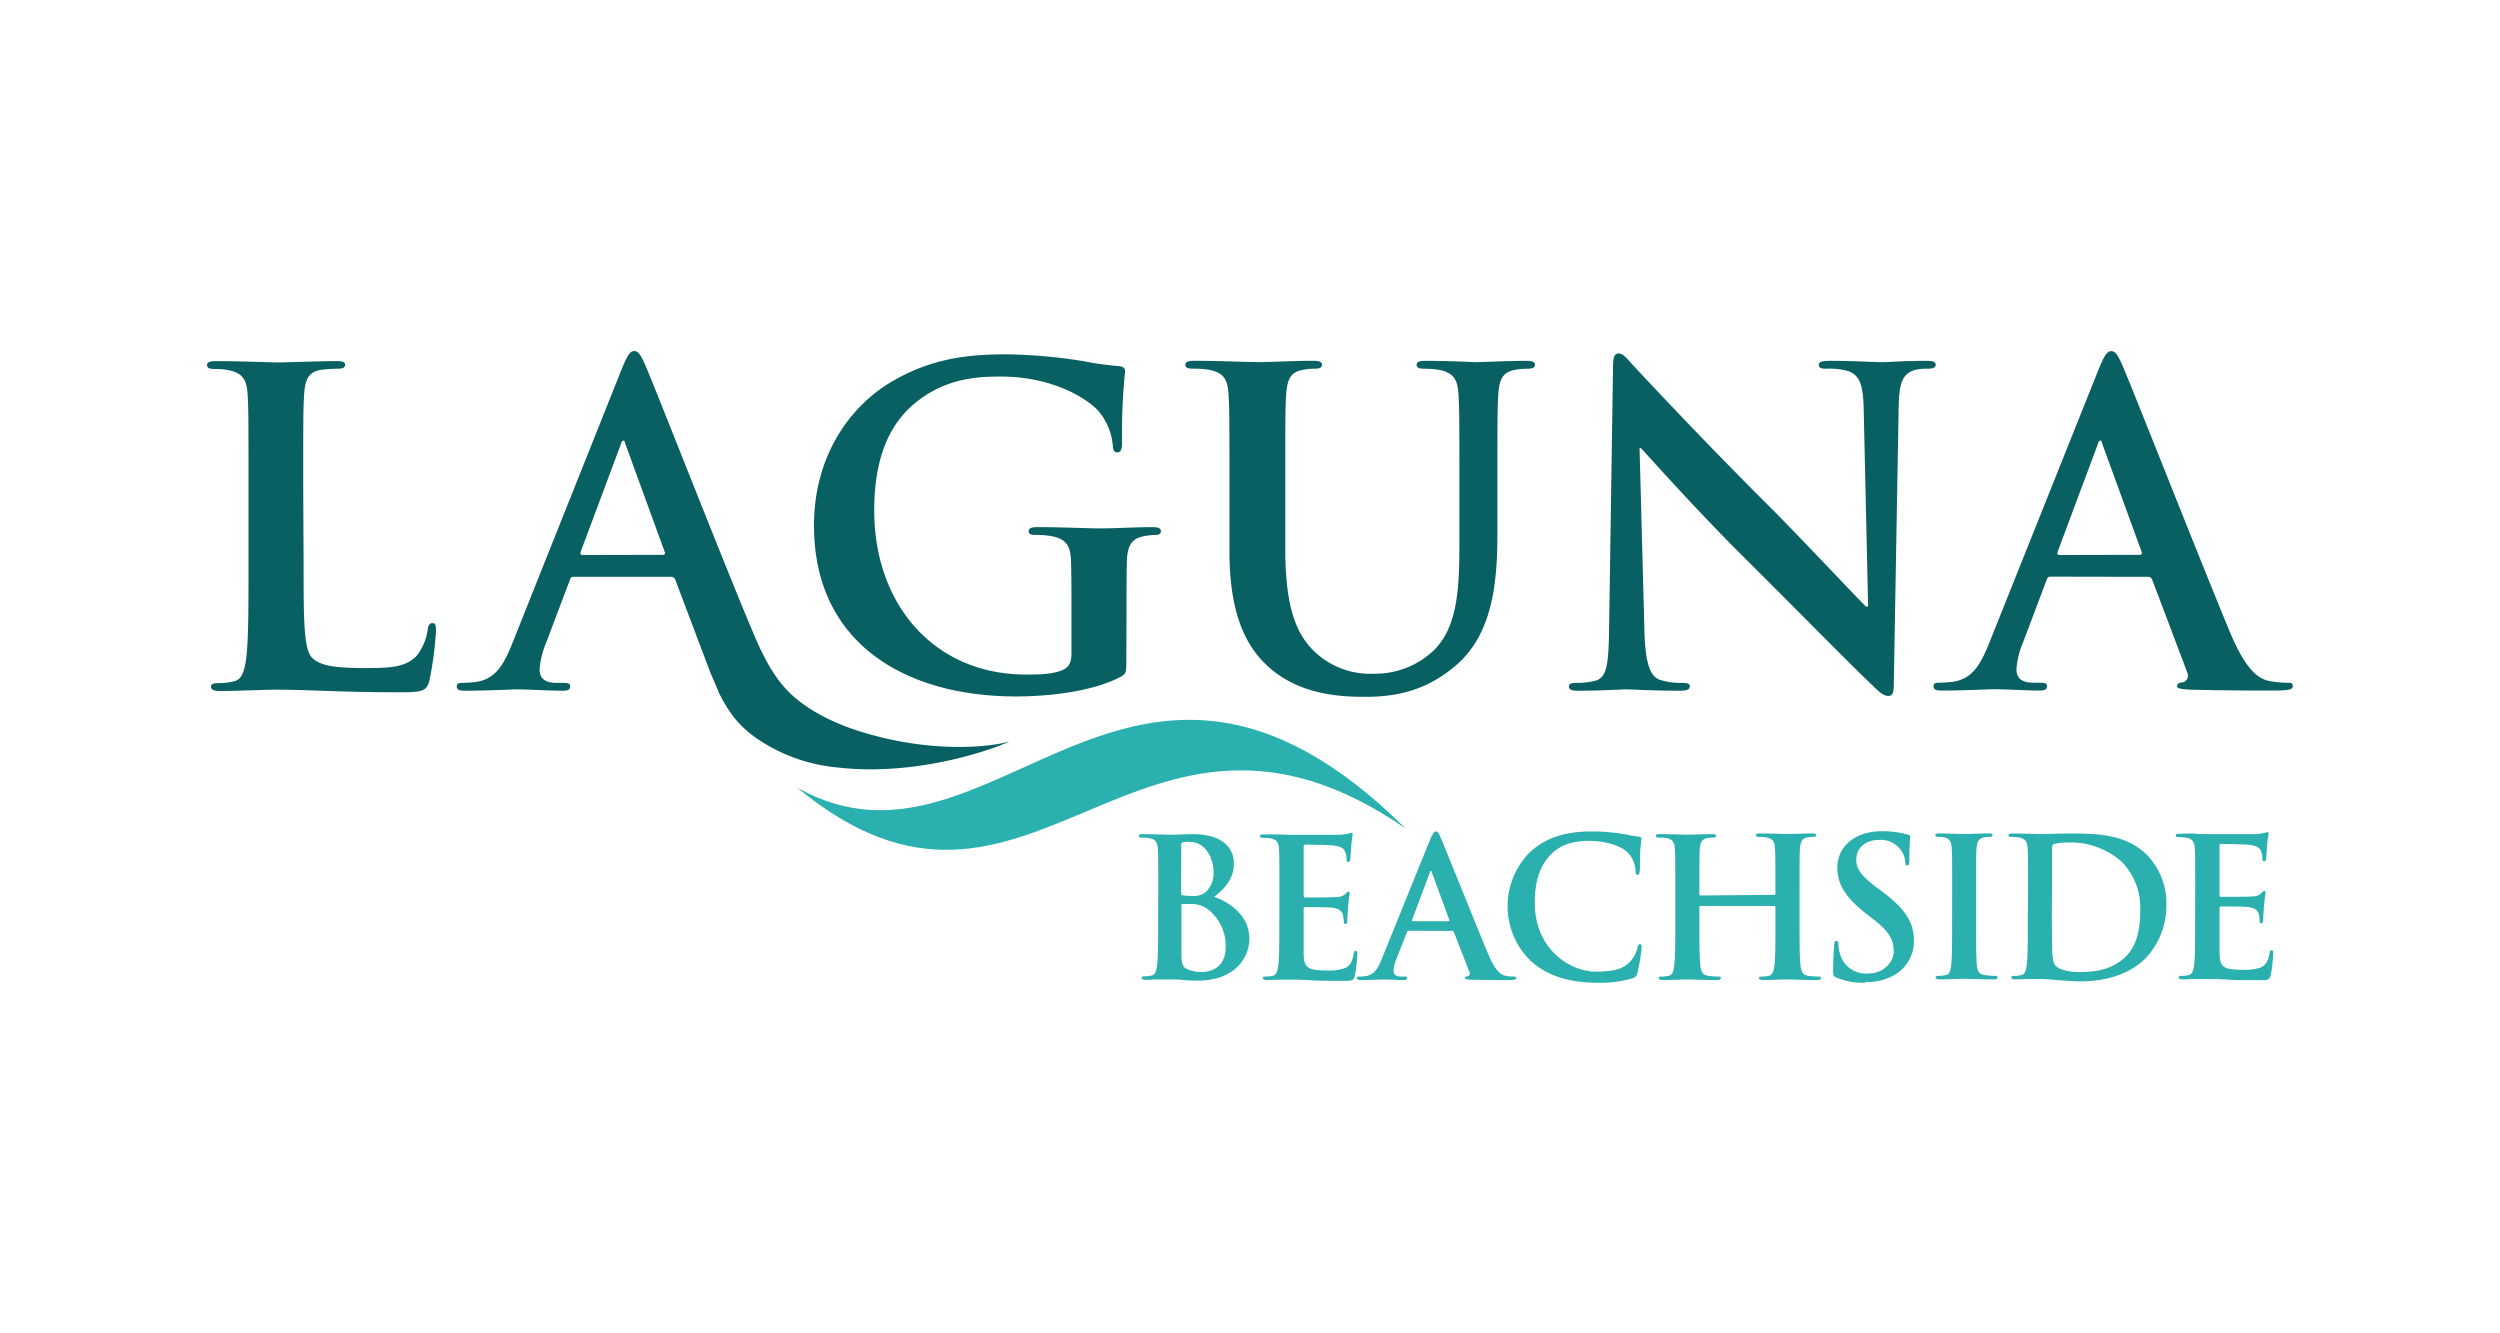 <svg id="Layer_1" data-name="Layer 1" xmlns="http://www.w3.org/2000/svg" xmlns:xlink="http://www.w3.org/1999/xlink" viewBox="0 0 450 240"><defs><style>.cls-1{fill:none;}.cls-2{clip-path:url(#clip-path);}.cls-3{fill:#096063;}.cls-4{fill:#2ab0ae;}</style><clipPath id="clip-path"><rect class="cls-1" x="37.3" y="63.23" width="375.39" height="113.55"/></clipPath></defs><g class="cls-2"><path class="cls-3" d="M370.68,99.9c-.32,0-.39-.23-.32-.55L377.59,80c.08-.31.24-.7.47-.7s.32.39.39.7l7.07,19.4c.08.24,0,.47-.39.47Zm15.94,3.93a.77.77,0,0,1,.79.55L393.69,121a1.29,1.29,0,0,1-.71,1.81c-.78.08-1.1.23-1.1.7s.95.55,2.36.63c6.28.16,12,.16,14.84.16s3.62-.16,3.62-.79-.4-.62-1-.62a16.9,16.9,0,0,1-3.3-.32c-1.65-.39-3.93-1.49-6.91-8.56-5-11.94-17.6-44-19.48-48.3-.79-1.81-1.26-2.51-2-2.51s-1.26.86-2.2,3.14l-19.72,49.32c-1.57,3.93-3.06,6.6-6.67,7.07a23.43,23.43,0,0,1-2.44.16c-.63,0-.94.15-.94.62,0,.63.47.79,1.49.79,4.09,0,8.41-.24,9.27-.24,2.43,0,5.81.24,8.32.24.87,0,1.34-.16,1.34-.79,0-.47-.24-.62-1.18-.62h-1.18c-2.43,0-3.14-1-3.14-2.44a15.11,15.11,0,0,1,1.18-4.79l4.24-11.23c.16-.47.32-.63.71-.63Zm-91.5-23.17h.24c1.41,1.49,10.13,11.31,18.69,19.79,8.17,8.09,18.22,18.38,23.17,23.09.87.87,1.81,1.73,2.67,1.73s1-.71,1-2.43l.87-49.56c.08-4.4.7-6,2.9-6.68a8.79,8.79,0,0,1,2.36-.23c.94,0,1.41-.24,1.41-.71,0-.63-.78-.71-1.8-.71-3.85,0-6.84.24-7.7.24-1.65,0-5.42-.24-9.5-.24-1.18,0-2.05.08-2.05.71,0,.47.32.71,1.26.71a12.8,12.8,0,0,1,4.16.47c1.89.78,2.6,2.28,2.67,7.07l.79,35.26h-.39c-1.34-1.26-11.94-12.57-17.28-17.91-11.47-11.38-23.41-24.19-24.35-25.21-1.33-1.41-2-2.43-2.9-2.43s-1,1.1-1,2.67l-.7,46.49c-.08,6.84-.39,9.11-2.44,9.74a13.67,13.67,0,0,1-3.53.4c-.79,0-1.26.15-1.26.62,0,.71.71.79,1.73.79,4.08,0,7.77-.24,8.48-.24,1.49,0,4.64.24,9.74.24,1.1,0,1.81-.16,1.81-.79,0-.47-.47-.62-1.34-.62a12.25,12.25,0,0,1-4.08-.56c-1.57-.55-2.59-2.59-2.75-8.71ZM221.3,99.2c0,11.38,3,17.2,7,20.81,5.73,5.18,13.27,5.42,17.44,5.42,5.1,0,10.76-.87,16.33-5.66,6.6-5.65,7.46-14.92,7.46-23.64v-8.4c0-11.94,0-14.14.16-16.65.16-2.75.78-4.08,2.91-4.48a12.31,12.31,0,0,1,2.27-.23c.95,0,1.42-.16,1.42-.71s-.55-.71-1.65-.71c-3.07,0-8,.24-9,.24-.07,0-5-.24-9-.24-1.1,0-1.65.16-1.65.71s.47.71,1.34.71a15.76,15.76,0,0,1,2.82.23c2.6.55,3.23,1.81,3.38,4.48.16,2.51.16,4.71.16,16.65v9.82c0,8.09-.24,15.16-4.56,19.47a15.34,15.34,0,0,1-10.83,4.25,14.57,14.57,0,0,1-9.82-3.22c-3.85-3.15-6.13-7.94-6.13-19.33v-11c0-11.94,0-14.14.16-16.65.16-2.75.79-4.08,2.91-4.48a12.31,12.31,0,0,1,2.27-.23c.79,0,1.26-.16,1.26-.71s-.55-.71-1.73-.71c-2.83,0-7.77.24-9.66.24-2.35,0-7.3-.24-11.46-.24-1.18,0-1.73.16-1.73.71s.47.71,1.33.71a16.93,16.93,0,0,1,3.07.23c2.59.55,3.22,1.81,3.37,4.48.16,2.51.16,4.71.16,16.65Zm-18.53,11.23c0-3.93,0-7.07.07-9.43.08-2.75.87-4.08,3-4.47a12.09,12.09,0,0,1,2.12-.24c.55,0,1-.16,1-.63,0-.63-.55-.78-1.57-.78-2.59,0-6.75.23-9.19.23s-7.3-.23-11.39-.23c-1.1,0-1.65.15-1.65.78,0,.47.47.63,1.18.63a15.77,15.77,0,0,1,3.06.24c2.6.55,3.3,1.8,3.38,4.47.08,2.36.08,5.34.08,9.27v7.38c0,1.34-.31,2.36-1.49,2.91-1.89.86-4.64.86-6.68.86-16.57,0-27.33-12.64-27.33-29.53,0-9.66,2.83-15.55,7.23-19.24,5.49-4.56,11.23-4.87,15.55-4.87,8.87,0,15.15,3.61,17.51,6.13a11,11,0,0,1,2.67,6.52c.08.62.24,1,.79,1s.86-.4.86-1.65a105.74,105.74,0,0,1,.55-12.88c0-.55-.16-.87-1.1-1a50.32,50.32,0,0,1-6.2-.86,95.11,95.11,0,0,0-13.91-1.26c-6.59,0-13.58.55-21.12,5.11-7.15,4.32-13.67,13.11-13.67,25.68,0,21.68,17.05,30.79,36.29,30.79,6.12,0,13.82-.87,18.93-3.54.94-.55,1-.7,1-2.82ZM104.83,99.9c-.32,0-.39-.23-.32-.55L111.74,80c.08-.31.24-.7.47-.7s.31.39.39.7l7.07,19.4c.08.24,0,.47-.39.47Zm15.94,3.93a.77.77,0,0,1,.79.55L127.84,121c.39.94.51,1.14,1.54,3.63a25.12,25.12,0,0,0,3,4.83,20.18,20.18,0,0,0,4.5,3.9,30.72,30.72,0,0,0,14,4.8c16.7,1.88,32.3-5.18,30.59-4.65-2.46.77-13.42,2.4-27.12-2-.94-.3-7.71-2.44-12.12-6.72C140,122.64,138,119.7,135.62,114c-5.08-11.92-17.6-44-19.48-48.3-.79-1.81-1.26-2.51-2-2.51s-1.25.86-2.19,3.14L92.26,115.69c-1.57,3.93-3.06,6.6-6.67,7.07a23.43,23.43,0,0,1-2.44.16c-.63,0-.94.15-.94.62,0,.63.47.79,1.49.79,4.09,0,8.4-.24,9.27-.24,2.43,0,5.81.24,8.32.24.87,0,1.34-.16,1.34-.79,0-.47-.24-.62-1.18-.62h-1.18c-2.43,0-3.14-1-3.14-2.44a15.11,15.11,0,0,1,1.18-4.79l4.24-11.23c.16-.47.31-.63.71-.63ZM54.58,87.73c0-11.94,0-14.14.16-16.65.16-2.75.78-4.08,2.9-4.48a22,22,0,0,1,3.07-.23c.94,0,1.41-.16,1.41-.71S61.57,65,60.47,65c-3.06,0-8.79.24-10.68.24C47.67,65.19,42.72,65,39,65c-1.18,0-1.73.16-1.73.71s.47.71,1.34.71a12.15,12.15,0,0,1,2.59.23c2.59.55,3.22,1.81,3.38,4.48.15,2.51.15,4.71.15,16.65v13.82c0,7.23,0,13.43-.39,16.73-.31,2.28-.71,4-2.28,4.32a12.53,12.53,0,0,1-2.82.32c-1,0-1.26.23-1.26.62,0,.55.55.79,1.57.79,3.14,0,8.09-.24,9.9-.24,6.36,0,11.54.47,22.85.47,4.09,0,4.48-.39,5-2.12a61.53,61.53,0,0,0,1.18-9c0-.94-.08-1.33-.63-1.33s-.79.47-.86,1.17a9.81,9.81,0,0,1-2,4.72c-2,2.12-5,2.2-9.19,2.2-6.12,0-8.16-.55-9.5-1.73-1.65-1.42-1.65-6.83-1.65-16.89Z"/><path class="cls-4" d="M143.53,141.8c35.16,19.73,59.75-41.86,109.44,7.29-48.77-33.51-67.32,27.6-109.44-7.29"/><path class="cls-4" d="M395.12,166.21c0,3.2,0,5.94-.17,7.4-.14,1-.31,1.78-1,1.91a5.61,5.61,0,0,1-1.25.14c-.42,0-.56.11-.56.28s.25.35.7.35c.69,0,1.6-.07,2.4-.07s1.59,0,2,0c1,0,2.12,0,3.61.11s3.4.1,6,.1c1.32,0,1.63,0,1.88-.9a27.93,27.93,0,0,0,.45-3.86c0-.34,0-.62-.28-.62s-.31.14-.38.52c-.25,1.42-.66,2.15-1.57,2.57a8.72,8.72,0,0,1-3.26.42c-3.55,0-4.1-.52-4.17-2.92,0-1,0-4.2,0-5.39v-2.74c0-.21,0-.35.21-.35.83,0,4.27,0,4.93.11,1.29.14,1.77.66,1.95,1.35a8.86,8.86,0,0,1,.13,1.25c0,.18.07.31.32.31s.31-.38.31-.66.1-1.63.14-2.32c.14-1.77.28-2.33.28-2.54s-.11-.28-.25-.28-.31.18-.55.46a2.48,2.48,0,0,1-1.67.52c-.8.07-4.79.07-5.56.07-.21,0-.24-.14-.24-.39v-8.79c0-.24.07-.34.24-.34.7,0,4.34.07,4.94.14,1.73.2,2.08.62,2.32,1.25a3.53,3.53,0,0,1,.21,1.25c0,.31.07.48.31.48s.32-.21.35-.38c.07-.42.14-1.94.17-2.29.11-1.6.28-2,.28-2.26s0-.31-.21-.31a2.78,2.78,0,0,0-.55.14,14.14,14.14,0,0,1-1.49.21c-.67,0-7.58,0-8.69,0-.49,0-1.29,0-2.19-.07s-1.87,0-2.81,0c-.52,0-.77.07-.77.31s.21.31.59.31a8.15,8.15,0,0,1,1.36.1c1.15.25,1.42.8,1.49,2s.07,2.08.07,7.36Zm-25.74-6.67c0-2.74,0-5.76,0-6.94a.63.63,0,0,1,.41-.7,9.31,9.31,0,0,1,2.26-.24,13.81,13.81,0,0,1,9.87,3.47,11.85,11.85,0,0,1,3.33,8.69c0,3.58-.69,6.74-2.92,8.65-2.08,1.8-4.44,2.5-8,2.5-2.74,0-4.1-.73-4.55-1.39a7.9,7.9,0,0,1-.38-2.64c0-.66-.07-3.34-.07-7ZM365,166.21c0,3.2,0,5.94-.17,7.4-.14,1-.32,1.78-1,1.91a5.61,5.61,0,0,1-1.25.14c-.42,0-.56.11-.56.28s.24.35.7.35c.69,0,1.59-.07,2.39-.07s1.6,0,2,0c.87,0,2.09.11,3.41.21s2.74.21,4,.21c6.43,0,10-2.47,11.64-4.1a13.81,13.81,0,0,0,3.79-9.69,12.43,12.43,0,0,0-3.37-8.82c-3.79-4-9.59-4-13.93-4-2.09,0-4.28.1-5.35.1s-3.16-.1-5-.1c-.52,0-.76.07-.76.31s.21.31.59.31a8.15,8.15,0,0,1,1.36.1c1.14.25,1.42.8,1.49,2s.07,2.08.07,7.36Zm-13.62,0c0,3.37,0,6.12-.17,7.58-.11,1-.31,1.6-1,1.73a5.61,5.61,0,0,1-1.25.14c-.42,0-.56.11-.56.28s.25.35.7.35c1.39,0,3.58-.11,4.38-.11s3.12.11,5.42.11c.38,0,.66-.11.66-.35s-.18-.28-.56-.28a14.42,14.42,0,0,1-1.77-.14c-1-.13-1.29-.76-1.39-1.7-.14-1.49-.14-4.24-.14-7.61V160.1c0-5.28,0-6.25.07-7.36s.35-1.81,1.28-2a7,7,0,0,1,1.05-.1c.34,0,.55-.07.55-.35s-.28-.27-.73-.27c-1.32,0-3.37.1-4.24.1s-3.19-.1-4.51-.1c-.56,0-.83.07-.83.27s.2.35.55.35a5.1,5.1,0,0,1,1.25.14c.77.17,1.11.76,1.18,2s.07,2.08.07,7.36Zm-15.66,10.56a10,10,0,0,0,5.52-1.42,7,7,0,0,0,3.26-6c0-3.3-1.49-5.7-5.69-8.86l-1-.73c-2.88-2.19-3.68-3.41-3.68-5,0-2.09,1.57-3.58,4.14-3.58a4.4,4.4,0,0,1,3.78,1.7,4.22,4.22,0,0,1,.91,2.29c0,.42.1.63.34.63s.39-.28.39-1c0-2.71.13-3.72.13-4.17,0-.25-.17-.35-.48-.42a17,17,0,0,0-4.62-.59c-4.83,0-8,2.74-8,6.56,0,2.82,1.32,5.25,5.14,8.24l1.6,1.25c2.89,2.26,3.41,3.85,3.41,5.56s-1.53,4-4.66,4a4.8,4.8,0,0,1-5-3.51,7.5,7.5,0,0,1-.31-1.77c0-.28,0-.59-.35-.59s-.38.38-.41.9-.18,2.64-.18,4.55c0,.76.11.94.66,1.18a12.08,12.08,0,0,0,5.08.9m-29.6-15.7a.21.21,0,0,1-.21-.24v-.73c0-5.28,0-6.25.07-7.36s.35-1.81,1.29-2a7.28,7.28,0,0,1,1-.1c.42,0,.63-.07.63-.31s-.24-.31-.73-.31c-1.36,0-3.54.1-4.38.1s-3.12-.1-5-.1c-.49,0-.73.07-.73.31s.21.31.59.31a8.15,8.15,0,0,1,1.36.1c1.14.25,1.42.8,1.49,2s.07,2.08.07,7.36v6.11c0,3.2,0,5.94-.18,7.4-.13,1-.31,1.78-1,1.91a5.69,5.69,0,0,1-1.25.14c-.42,0-.56.11-.56.28s.24.35.7.35c1.39,0,3.57-.11,4.37-.11,1,0,3.16.11,5.42.11.42,0,.7-.11.7-.35s-.18-.28-.56-.28a14.58,14.58,0,0,1-1.77-.14c-1-.13-1.25-.9-1.36-1.87-.17-1.5-.17-4.24-.17-7.44v-3.05a.18.18,0,0,1,.21-.21h13.27a.2.2,0,0,1,.21.21v3.05c0,3.2,0,5.94-.18,7.4-.14,1-.31,1.78-1,1.91a5.69,5.69,0,0,1-1.25.14c-.42,0-.56.11-.56.28s.24.35.73.35c1.35,0,3.54-.11,4.34-.11,1,0,3.16.11,5.42.11.42,0,.7-.11.7-.35s-.18-.28-.56-.28a14.42,14.42,0,0,1-1.77-.14c-1-.13-1.25-.9-1.36-1.87-.17-1.5-.17-4.24-.17-7.44V160.1c0-5.28,0-6.25.07-7.36s.35-1.81,1.28-2a7.4,7.4,0,0,1,1-.1c.42,0,.63-.07.63-.31s-.25-.31-.73-.31c-1.36,0-3.55.1-4.38.1s-3.13-.1-5-.1c-.49,0-.73.07-.73.31s.21.31.59.31a7.93,7.93,0,0,1,1.35.1c1.15.25,1.43.8,1.5,2s.07,2.08.07,7.36v.73a.21.21,0,0,1-.21.24Zm-18.52,15.7a20.35,20.35,0,0,0,6.26-.79,1.23,1.23,0,0,0,.9-1,32.63,32.63,0,0,0,.76-4.62c0-.28-.06-.52-.31-.52s-.35.14-.45.69a5.77,5.77,0,0,1-1.18,2.29c-1.39,1.6-3.27,1.95-6.36,1.95-4.65,0-10.94-4.1-10.94-12.37,0-3.37.66-6.67,3.2-9,1.52-1.39,3.5-2.16,6.53-2.16,3.19,0,5.9.94,7.05,2.16a4.89,4.89,0,0,1,1.35,3.19c0,.49.07.77.35.77s.38-.28.42-.8c.07-.7,0-2.61.1-3.75s.18-1.64.18-1.91-.14-.39-.53-.42c-1-.11-2.15-.42-3.47-.59a34.09,34.09,0,0,0-5-.35c-5.17,0-8.47,1.39-11,3.68a13.75,13.75,0,0,0,.24,19.77c3.16,2.74,7.15,3.78,11.91,3.78m-33.28-11.08c-.13,0-.17-.1-.13-.24l3.19-8.51c0-.14.11-.31.21-.31s.14.17.17.31l3.13,8.54c0,.11,0,.21-.17.21Zm7.06,1.74a.33.33,0,0,1,.34.24l2.78,7.16a.56.56,0,0,1-.31.8c-.35,0-.49.1-.49.31s.42.24,1.05.28c2.78.07,5.31.07,6.56.07s1.6-.07,1.6-.35-.17-.28-.45-.28a7.17,7.17,0,0,1-1.46-.14c-.73-.17-1.74-.66-3.06-3.78-2.22-5.28-7.78-19.18-8.61-21.09-.35-.8-.56-1.11-.87-1.11s-.56.38-1,1.39l-8.72,21.54c-.7,1.73-1.36,2.92-3,3.12a9,9,0,0,1-1.07.07c-.28,0-.42.07-.42.28s.21.35.66.35c1.81,0,3.72-.11,4.1-.11,1.08,0,2.57.11,3.68.11.38,0,.59-.07.59-.35s-.1-.28-.52-.28h-.52c-1.08,0-1.39-.45-1.39-1.07a6.65,6.65,0,0,1,.52-2.12l1.88-4.76c.07-.21.14-.28.31-.28Zm-31.09-1.22c0,3.2,0,5.94-.18,7.4-.14,1-.31,1.78-1,1.91a5.71,5.71,0,0,1-1.26.14c-.41,0-.55.11-.55.28s.24.35.69.35c.7,0,1.6-.07,2.4-.07s1.6,0,2,0c1,0,2.12,0,3.61.11s3.41.1,6,.1c1.32,0,1.64,0,1.88-.9a27.93,27.93,0,0,0,.45-3.86c0-.34,0-.62-.28-.62s-.31.14-.38.52c-.24,1.42-.66,2.15-1.56,2.57a8.77,8.77,0,0,1-3.27.42c-3.54,0-4.1-.52-4.17-2.92,0-1,0-4.2,0-5.39v-2.74c0-.21,0-.35.21-.35.84,0,4.27,0,4.93.11,1.29.14,1.78.66,1.95,1.35a10.84,10.84,0,0,1,.14,1.25.27.27,0,0,0,.31.31c.31,0,.31-.38.31-.66s.11-1.63.14-2.32c.14-1.77.28-2.33.28-2.54s-.1-.28-.24-.28-.31.18-.56.46a2.46,2.46,0,0,1-1.67.52c-.79.07-4.79.07-5.55.07-.21,0-.25-.14-.25-.39v-8.79c0-.24.07-.34.25-.34.69,0,4.34.07,4.93.14,1.74.2,2.08.62,2.33,1.25a3.78,3.78,0,0,1,.21,1.25c0,.31.06.48.31.48s.31-.21.34-.38c.07-.42.14-1.94.18-2.29a20.33,20.33,0,0,1,.28-2.26c0-.17,0-.31-.21-.31a2.87,2.87,0,0,0-.56.14,13.74,13.74,0,0,1-1.49.21c-.66,0-7.57,0-8.69,0-.48,0-1.28,0-2.18-.07l-2.82,0c-.52,0-.76.07-.76.31s.21.31.59.31a8,8,0,0,1,1.35.1c1.15.25,1.43.8,1.5,2s.07,2.08.07,7.36Zm-9.66,4.17c0,3.62-2.64,4.45-4.2,4.45a6.32,6.32,0,0,1-2.54-.42c-1.11-.45-1.22-1-1.22-3.33v-8.24c0-.17.07-.24.21-.24.52,0,.87,0,1.5,0a5,5,0,0,1,2.88.83,8.27,8.27,0,0,1,3.37,6.91m-8-18.27c0-.38.07-.52.32-.59a5.51,5.51,0,0,1,1.14-.07c3,0,4.35,3.06,4.35,5.38a4.55,4.55,0,0,1-1.43,3.69,3.53,3.53,0,0,1-2.5.66,8.25,8.25,0,0,1-1.63-.11c-.14,0-.25-.1-.25-.38Zm-4.16,14.1c0,3.2,0,5.94-.18,7.4-.14,1-.31,1.78-1,1.91a5.61,5.61,0,0,1-1.25.14c-.41,0-.55.11-.55.28s.24.35.69.35c.7,0,1.6-.07,2.4-.07s1.6,0,2,0,1.56,0,2.6.11,2,.1,2.44.1c6.39,0,9.27-3.85,9.27-7.57,0-4.06-3.47-6.53-6.32-7.5,1.91-1.53,3.54-3.23,3.54-6.08,0-1.84-1.11-5.21-7.4-5.21-1.18,0-2.53.1-4.23.1-.7,0-2.89-.1-4.73-.1-.52,0-.76.07-.76.31s.21.31.59.31a8.11,8.11,0,0,1,1.35.1c1.15.25,1.43.8,1.5,2s.07,2.08.07,7.36Z"/></g></svg>